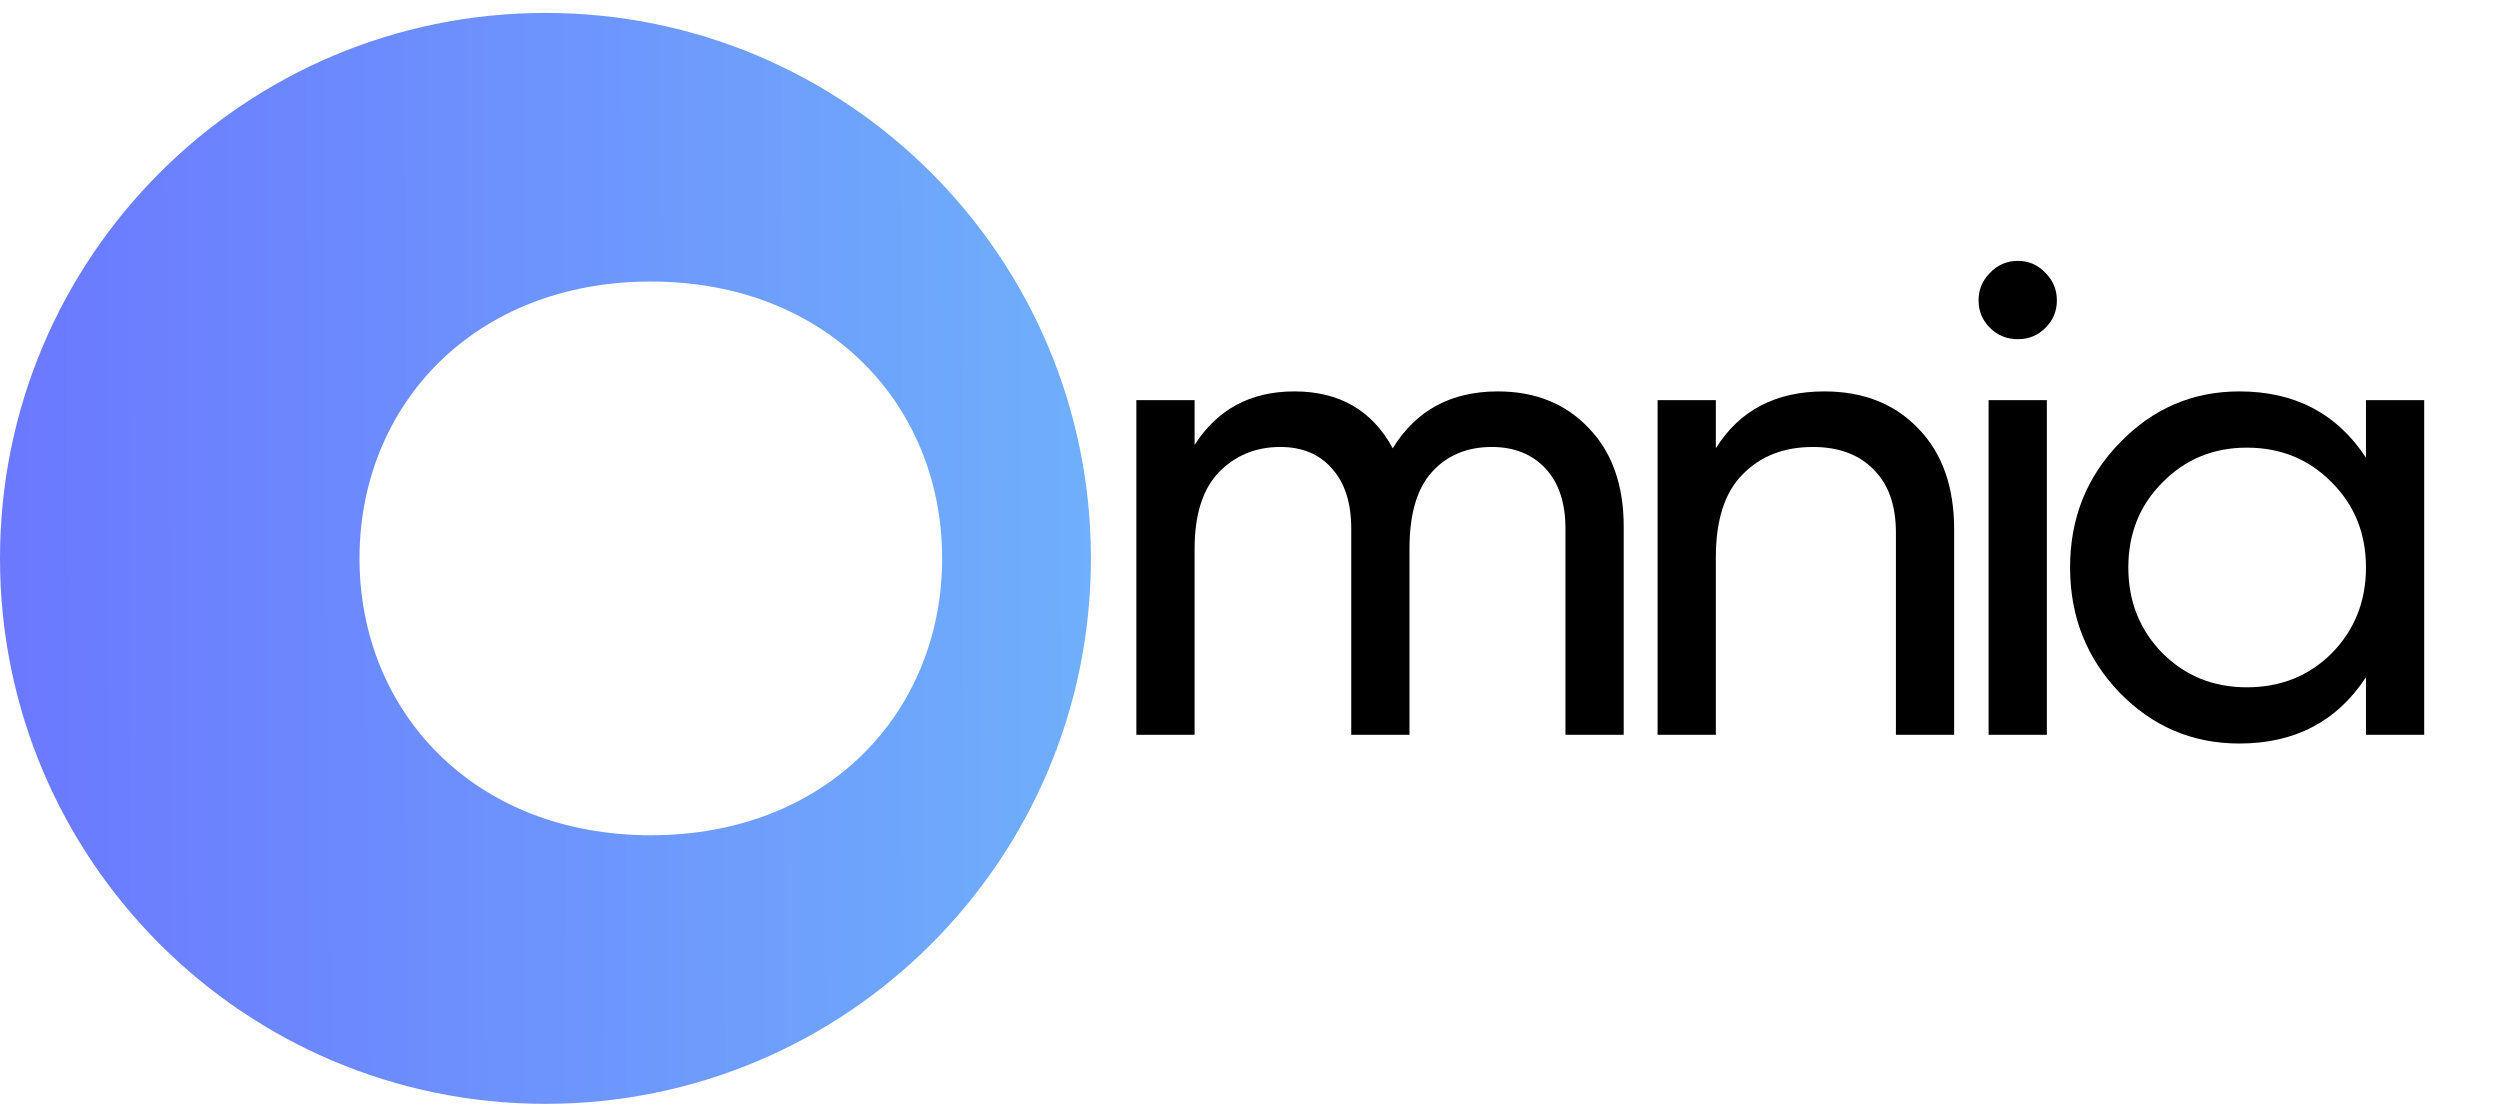 <svg width="137" height="61" viewBox="0 0 137 61" fill="none" xmlns="http://www.w3.org/2000/svg">
<path fill-rule="evenodd" clip-rule="evenodd" d="M29.891 60.491C46.399 60.491 59.782 47.108 59.782 30.6C59.782 14.092 46.399 0.709 29.891 0.709C13.383 0.709 0 14.092 0 30.6C0 47.108 13.383 60.491 29.891 60.491ZM35.665 45.772C45.369 45.772 51.63 38.979 51.63 30.6C51.63 22.221 45.369 15.428 35.665 15.428C25.961 15.428 19.701 22.221 19.701 30.6C19.701 38.979 25.961 45.772 35.665 45.772Z" fill="url(#paint0_linear_975_240)"/>
<path d="M82.082 21.449C84.136 21.449 85.8 22.122 87.071 23.467C88.343 24.788 88.979 26.585 88.979 28.86V40.268H85.787V28.97C85.787 27.551 85.421 26.451 84.687 25.668C83.953 24.885 82.975 24.494 81.752 24.494C80.382 24.494 79.282 24.959 78.451 25.888C77.643 26.793 77.24 28.187 77.24 30.07V40.268H74.048V28.97C74.048 27.551 73.694 26.451 72.984 25.668C72.3 24.885 71.358 24.494 70.16 24.494C68.815 24.494 67.69 24.959 66.785 25.888C65.904 26.817 65.464 28.212 65.464 30.07V40.268H62.273V21.926H65.464V24.384C66.712 22.428 68.534 21.449 70.93 21.449C73.4 21.449 75.198 22.489 76.323 24.567C77.594 22.489 79.514 21.449 82.082 21.449Z" fill="black"/>
<path d="M99.971 21.449C102.123 21.449 103.847 22.134 105.143 23.504C106.439 24.849 107.087 26.683 107.087 29.006V40.268H103.896V29.19C103.896 27.698 103.492 26.549 102.685 25.741C101.878 24.91 100.766 24.494 99.347 24.494C97.757 24.494 96.474 24.995 95.495 25.998C94.517 26.976 94.028 28.493 94.028 30.547V40.268H90.836V21.926H94.028V24.567C95.324 22.489 97.305 21.449 99.971 21.449Z" fill="black"/>
<path d="M110.589 18.588C109.978 18.588 109.464 18.38 109.048 17.964C108.633 17.549 108.425 17.047 108.425 16.46C108.425 15.873 108.633 15.372 109.048 14.956C109.464 14.516 109.978 14.296 110.589 14.296C111.176 14.296 111.677 14.516 112.093 14.956C112.509 15.372 112.717 15.873 112.717 16.46C112.717 17.047 112.509 17.549 112.093 17.964C111.677 18.38 111.176 18.588 110.589 18.588ZM108.975 40.268V21.926H112.167V40.268H108.975Z" fill="black"/>
<path d="M129.655 21.926H132.846V40.268H129.655V37.114C128.065 39.535 125.754 40.745 122.722 40.745C120.154 40.745 117.965 39.816 116.155 37.957C114.345 36.074 113.44 33.788 113.44 31.097C113.44 28.407 114.345 26.133 116.155 24.274C117.965 22.391 120.154 21.449 122.722 21.449C125.754 21.449 128.065 22.66 129.655 25.081V21.926ZM123.125 37.664C124.984 37.664 126.537 37.04 127.784 35.793C129.031 34.521 129.655 32.956 129.655 31.097C129.655 29.239 129.031 27.686 127.784 26.438C126.537 25.167 124.984 24.531 123.125 24.531C121.291 24.531 119.75 25.167 118.503 26.438C117.256 27.686 116.632 29.239 116.632 31.097C116.632 32.956 117.256 34.521 118.503 35.793C119.75 37.04 121.291 37.664 123.125 37.664Z" fill="black"/>
<defs>
<linearGradient id="paint0_linear_975_240" x1="3.07646e-07" y1="29.878" x2="59.782" y2="29.694" gradientUnits="userSpaceOnUse">
<stop stop-color="#6B78FF"/>
<stop offset="1" stop-color="#6FAFFB"/>
</linearGradient>
</defs>
</svg>
